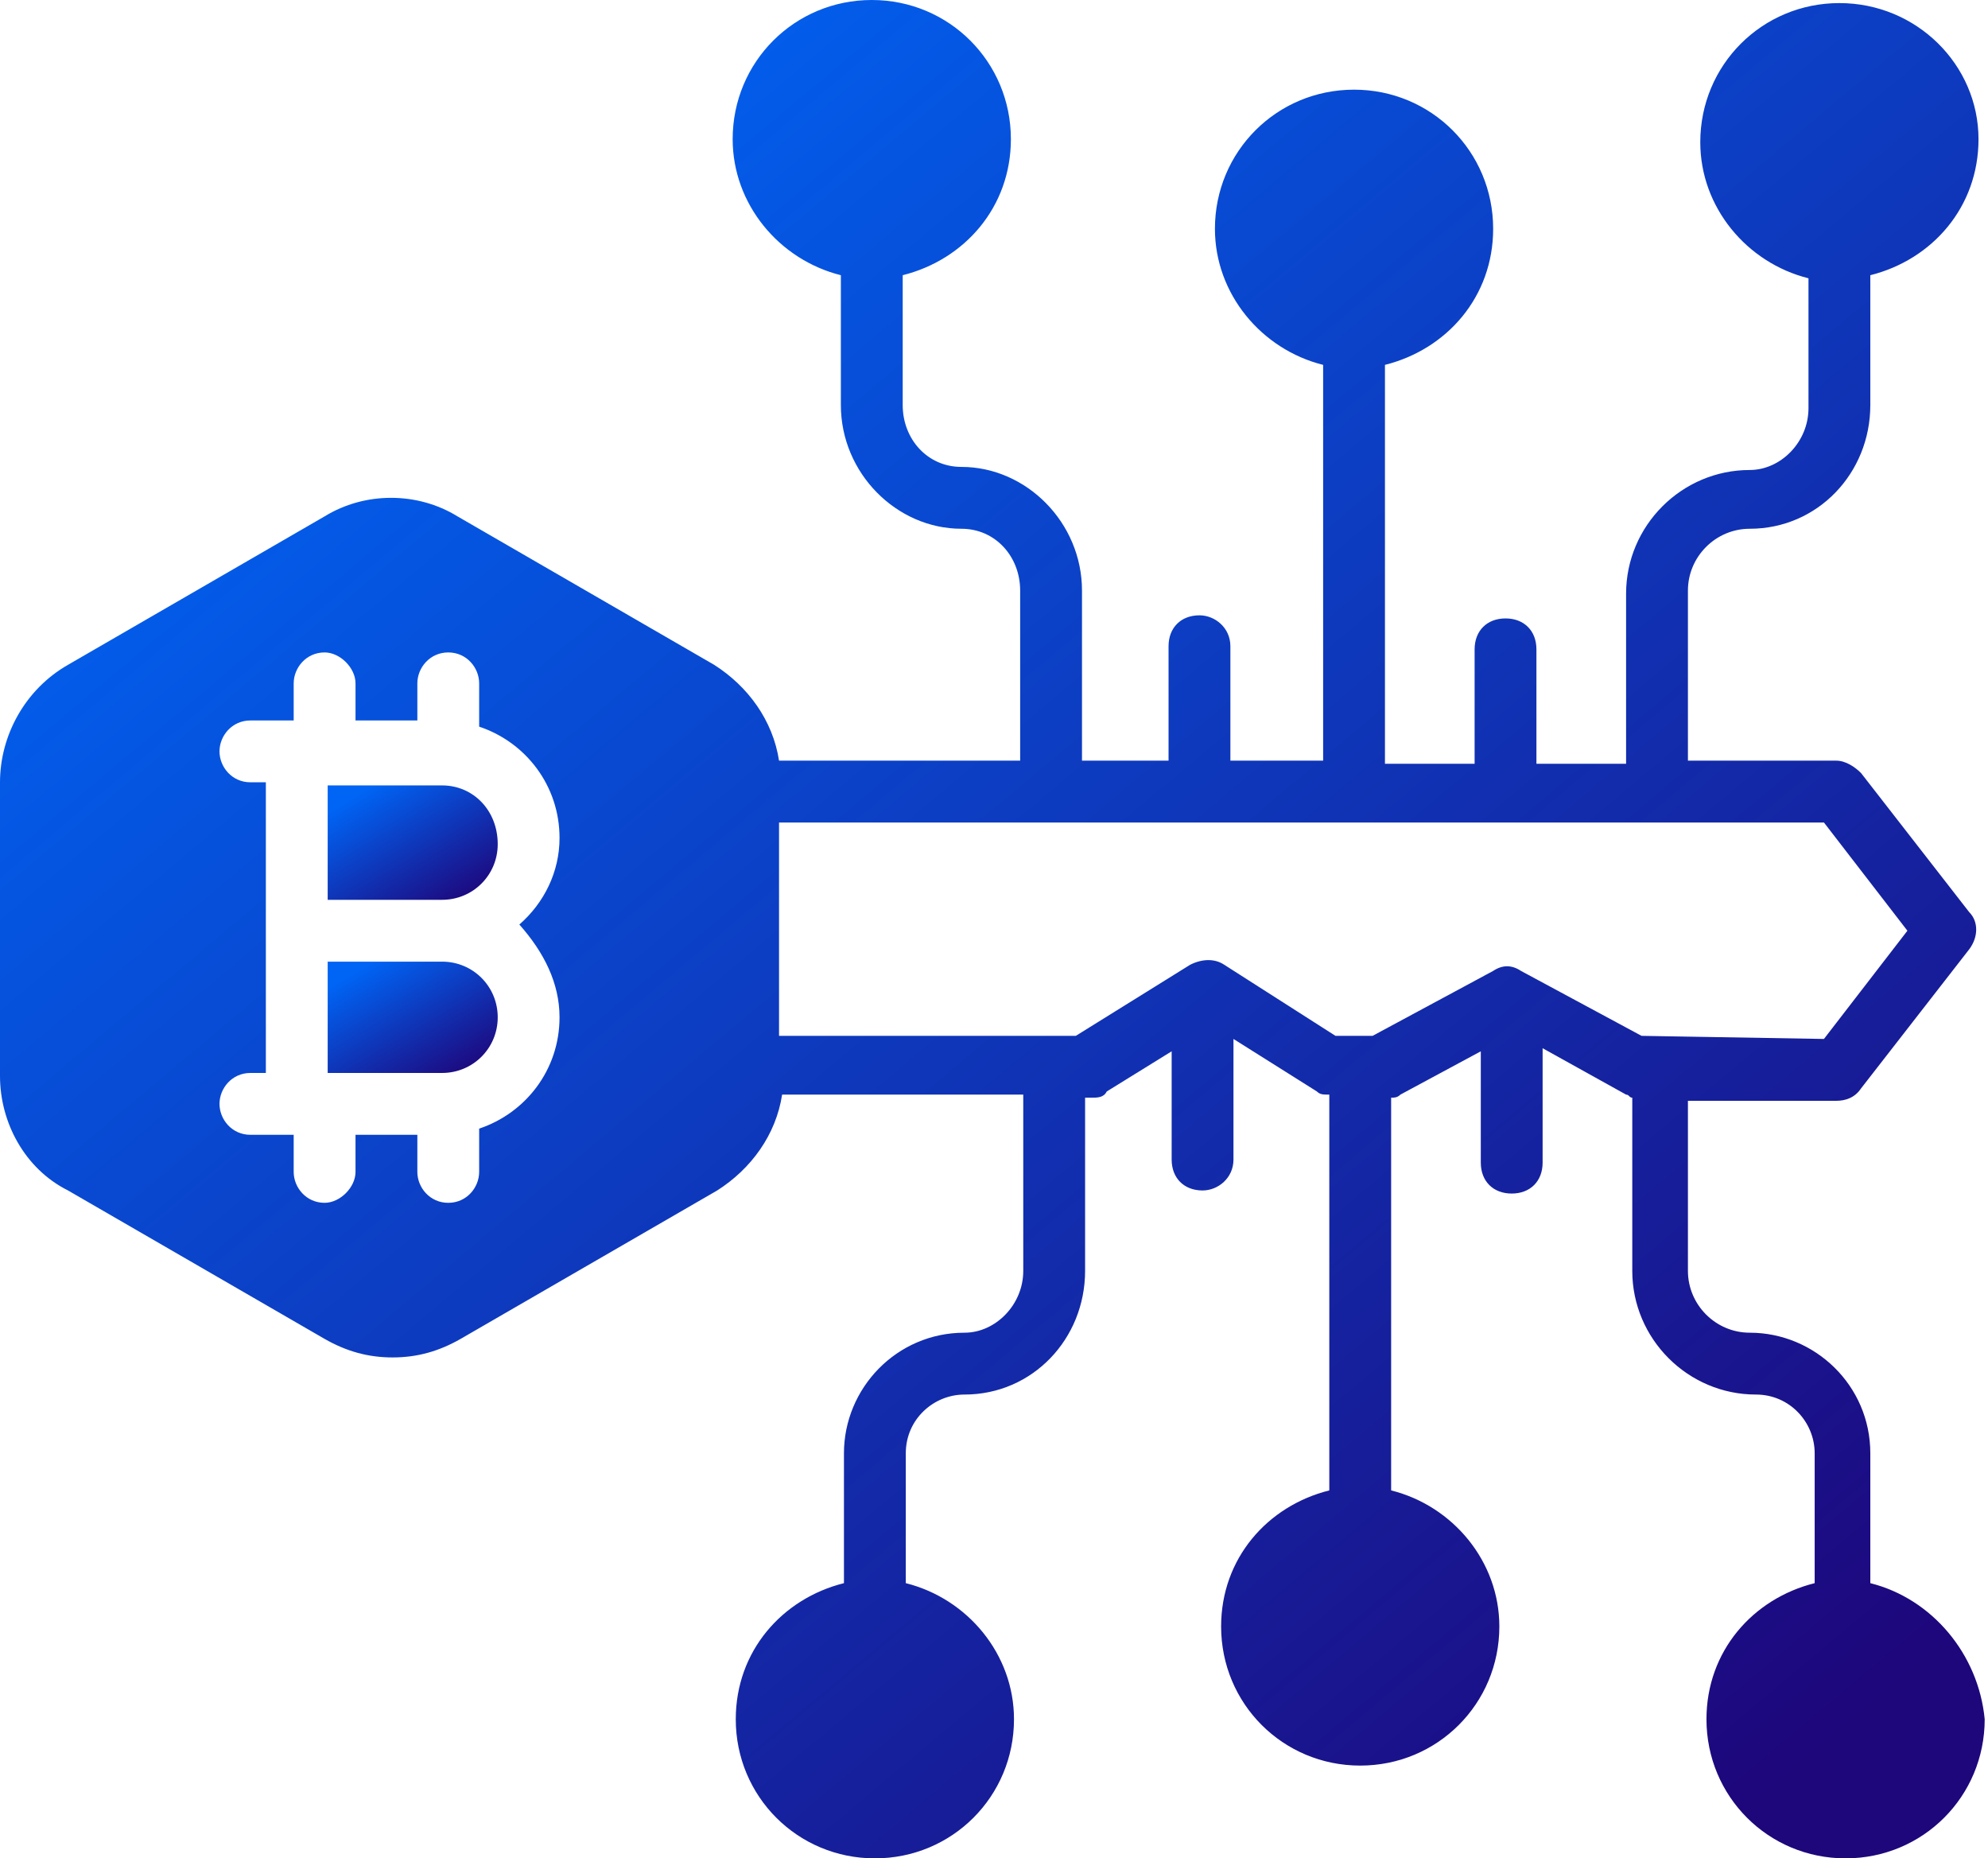 <svg width="107" height="100" viewBox="0 0 107 100" fill="none" xmlns="http://www.w3.org/2000/svg">
<path d="M100.666 85.191V78.203C100.666 74.542 97.671 71.714 94.176 71.714C92.346 71.714 90.849 70.216 90.849 68.386V59.235H98.835C99.334 59.235 99.834 59.068 100.166 58.569L105.99 51.081C106.489 50.416 106.489 49.584 105.99 49.085L100.166 41.597C99.834 41.265 99.334 40.932 98.835 40.932H90.849V31.78C90.849 29.95 92.346 28.453 94.176 28.453C97.837 28.453 100.666 25.458 100.666 21.797V14.809C103.993 13.977 106.489 11.148 106.489 7.488C106.489 3.494 103.161 0.166 99.002 0.166C94.842 0.166 91.514 3.494 91.514 7.654C91.514 11.148 94.01 14.143 97.338 14.975V21.963C97.338 23.794 95.84 25.291 94.176 25.291C90.516 25.291 87.521 28.286 87.521 31.947V41.098H82.695V34.942C82.695 33.943 82.03 33.278 81.032 33.278C80.033 33.278 79.368 33.943 79.368 34.942V41.098H74.542V19.634C77.87 18.802 80.366 15.973 80.366 12.313C80.366 8.153 77.038 4.825 72.879 4.825C68.719 4.825 65.391 8.153 65.391 12.313C65.391 15.807 67.887 18.802 71.215 19.634V40.932H66.223V34.775C66.223 33.777 65.391 33.111 64.559 33.111C63.561 33.111 62.895 33.777 62.895 34.775V40.932H58.236V31.78C58.236 28.12 55.241 25.125 51.747 25.125C49.917 25.125 48.586 23.627 48.586 21.797V14.809C51.913 13.977 54.409 11.148 54.409 7.488C54.409 3.328 51.081 0 46.922 0C42.762 0 39.434 3.328 39.434 7.488C39.434 10.982 41.93 13.977 45.258 14.809V21.797C45.258 25.458 48.253 28.453 51.747 28.453C53.577 28.453 54.908 29.95 54.908 31.78V40.932H41.93C41.597 38.769 40.266 36.938 38.436 35.774L24.626 27.787C22.463 26.456 19.634 26.456 17.471 27.787L3.661 35.774C1.331 37.105 0 39.601 0 42.096V57.904C0 60.399 1.331 62.895 3.661 64.06L17.471 72.047C18.636 72.712 19.8 73.045 21.131 73.045C22.463 73.045 23.627 72.712 24.792 72.047L38.602 64.06C40.433 62.895 41.764 61.065 42.096 58.902H55.075V68.386C55.075 70.216 53.577 71.714 51.913 71.714C48.253 71.714 45.424 74.709 45.424 78.203V85.191C42.096 86.023 39.601 88.852 39.601 92.513C39.601 96.672 42.928 100 47.088 100C51.248 100 54.576 96.672 54.576 92.513C54.576 89.018 52.08 86.023 48.752 85.191V78.203C48.752 76.373 50.25 75.042 51.913 75.042C55.574 75.042 58.403 72.047 58.403 68.386V59.068H58.735C59.068 59.068 59.401 59.068 59.567 58.735L63.062 56.572V62.396C63.062 63.394 63.727 64.06 64.725 64.06C65.557 64.06 66.389 63.394 66.389 62.396V55.907L70.882 58.735C71.048 58.902 71.215 58.902 71.547 58.902V80.2C68.22 81.032 65.724 83.86 65.724 87.521C65.724 91.68 69.052 95.008 73.211 95.008C77.371 95.008 80.699 91.68 80.699 87.521C80.699 84.027 78.203 81.032 74.875 80.2V59.068C75.042 59.068 75.208 59.068 75.374 58.902L79.701 56.572V62.562C79.701 63.561 80.366 64.226 81.364 64.226C82.363 64.226 83.028 63.561 83.028 62.562V56.406L87.521 58.902C87.687 58.902 87.687 59.068 87.854 59.068V68.386C87.854 72.047 90.849 75.042 94.509 75.042C96.339 75.042 97.671 76.539 97.671 78.203V85.191C94.343 86.023 91.847 88.852 91.847 92.513C91.847 96.672 95.175 100 99.334 100C103.494 100 106.822 96.672 106.822 92.513C106.489 89.018 103.993 86.023 100.666 85.191ZM30.116 54.742C30.116 57.571 28.286 59.9 25.79 60.732V63.062C25.79 63.894 25.125 64.725 24.127 64.725C23.128 64.725 22.463 63.894 22.463 63.062V61.065H19.135V63.062C19.135 63.894 18.303 64.725 17.471 64.725C16.473 64.725 15.807 63.894 15.807 63.062V61.065H13.477C12.479 61.065 11.814 60.233 11.814 59.401C11.814 58.569 12.479 57.737 13.477 57.737H14.309V42.096H13.477C12.479 42.096 11.814 41.265 11.814 40.433C11.814 39.601 12.479 38.769 13.477 38.769H15.807V36.772C15.807 35.94 16.473 35.108 17.471 35.108C18.303 35.108 19.135 35.94 19.135 36.772V38.769H22.463V36.772C22.463 35.94 23.128 35.108 24.127 35.108C25.125 35.108 25.79 35.94 25.79 36.772V39.102C28.286 39.933 30.116 42.263 30.116 45.092C30.116 46.922 29.285 48.586 27.953 49.75C29.285 51.248 30.116 52.912 30.116 54.742ZM88.353 55.74L81.864 52.246C81.364 51.913 80.865 51.913 80.366 52.246L73.877 55.74H71.88L65.89 51.913C65.391 51.581 64.725 51.581 64.06 51.913L57.904 55.74H41.93V44.26H98.17L102.662 50.083L98.17 55.907L88.353 55.74Z" fill="url(#paint0_linear_339_4084)"/>
<path d="M26.789 54.742C26.789 56.406 25.458 57.737 23.794 57.737H17.637V51.747H23.794C25.458 51.747 26.789 53.078 26.789 54.742Z" fill="url(#paint1_linear_339_4084)"/>
<path d="M26.789 45.425C26.789 47.089 25.458 48.42 23.794 48.42H17.637V42.264H23.794C25.458 42.264 26.789 43.595 26.789 45.425Z" fill="url(#paint2_linear_339_4084)"/>
<defs>
<linearGradient id="paint0_linear_339_4084" x1="16.456" y1="10.591" x2="91.454" y2="99.948" gradientUnits="userSpaceOnUse">
<stop stop-color="#0064F4"/>
<stop offset="1" stop-color="#1E067B"/>
</linearGradient>
<linearGradient id="paint1_linear_339_4084" x1="19.047" y1="52.382" x2="23.03" y2="59.167" gradientUnits="userSpaceOnUse">
<stop stop-color="#0064F4"/>
<stop offset="1" stop-color="#1E067B"/>
</linearGradient>
<linearGradient id="paint2_linear_339_4084" x1="19.047" y1="42.916" x2="23.194" y2="49.791" gradientUnits="userSpaceOnUse">
<stop stop-color="#0064F4"/>
<stop offset="1" stop-color="#1E067B"/>
</linearGradient>
</defs>
</svg>
